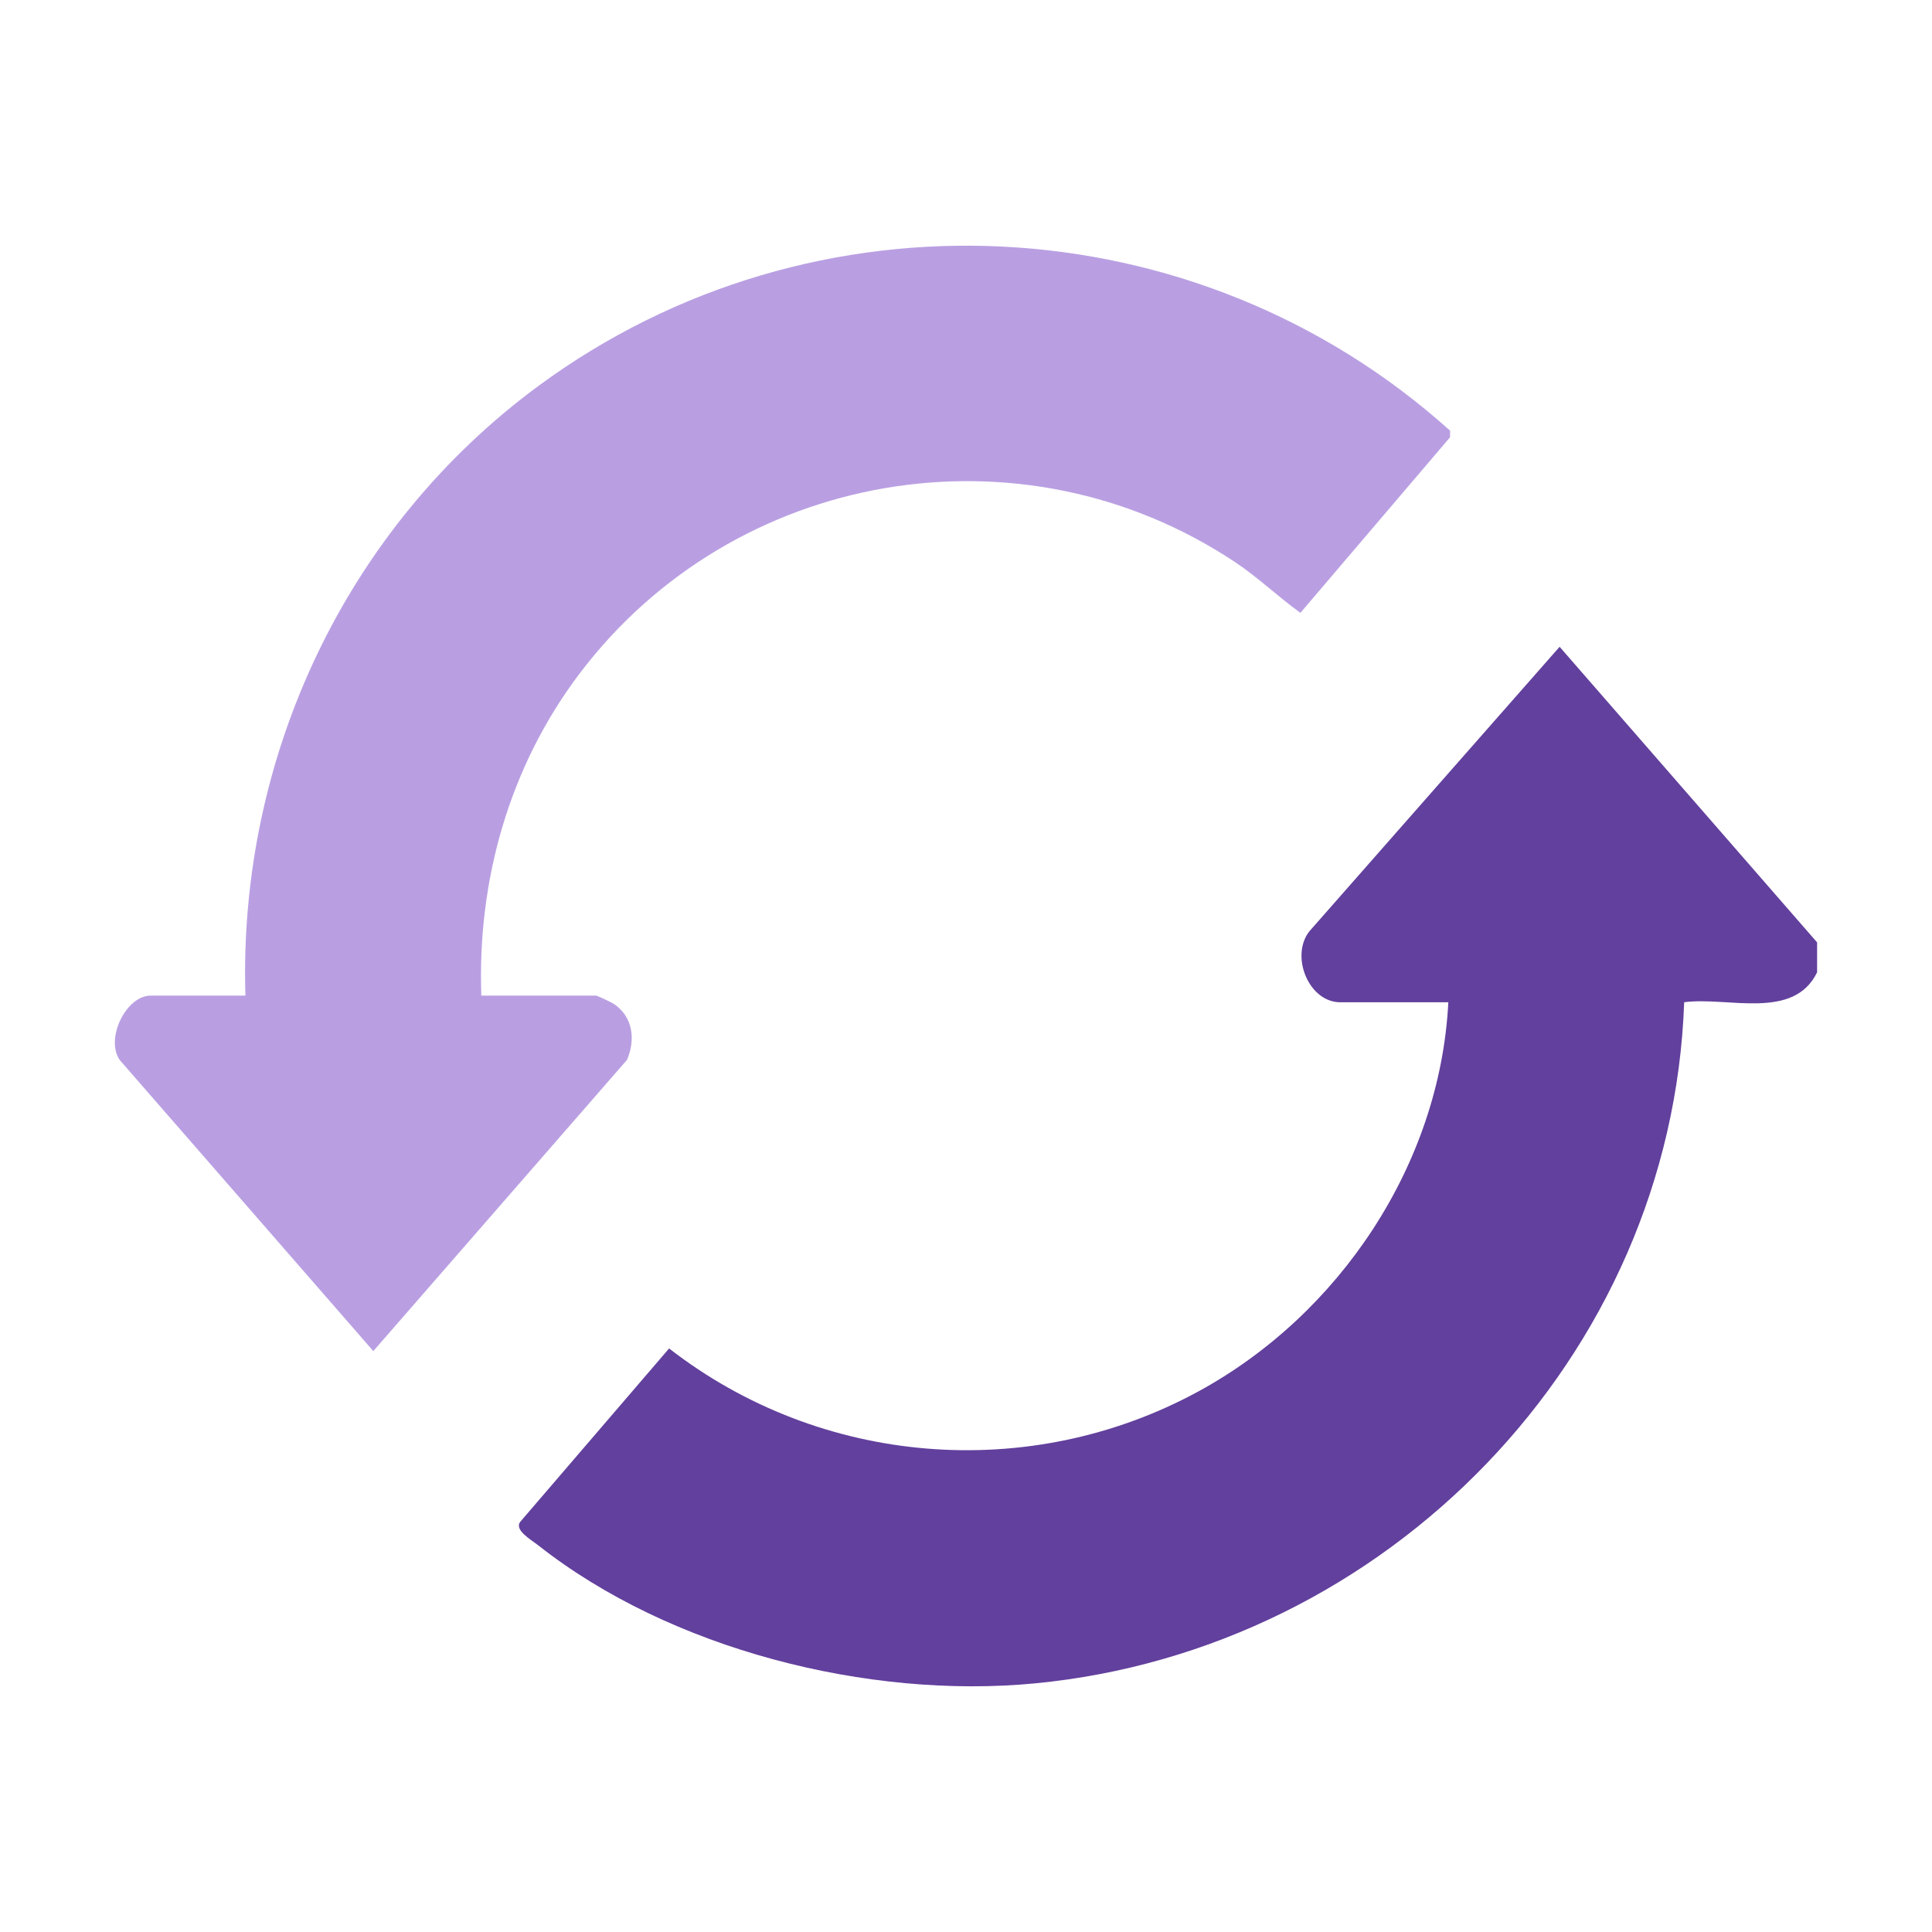 <?xml version="1.0" encoding="UTF-8"?>
<svg id="Layer_1" xmlns="http://www.w3.org/2000/svg" version="1.1" viewBox="0 0 400 400">
  <!-- Generator: Adobe Illustrator 29.6.1, SVG Export Plug-In . SVG Version: 2.1.1 Build 9)  -->
  <defs>
    <style>
      .st0 {
        fill: #b99fe2;
      }

      .st1 {
        fill: #62409d;
      }
    </style>
  </defs>
  <path class="st1" d="M376.21,195.12v6.19c-4.89,10.04-18.49,4.99-27.52,6.19-2.58,73.54-61.59,134.07-134.49,141.03-34.48,3.29-75.41-7.01-102.78-28.6-1.49-1.17-5.07-3.19-3.67-4.9l30.78-35.85c31.35,24.37,74.54,27.94,109.51,8.94,29.25-15.9,50.11-47.03,51.82-80.61h-22.36c-6.57,0-10.41-9.57-6.42-14.68l51.82-58.92,53.32,61.21Z"/>
  <path class="st0" d="M99.66,206.13h23.73c.27,0,3.24,1.4,3.75,1.75,3.92,2.66,4.47,7.38,2.67,11.56l-52.52,60.29-52.52-60.29c-3.01-4.41,1.33-13.31,6.43-13.31h19.61c-1.49-49.49,20.89-96.89,60.6-126.18,57.02-42.05,136.26-38.09,188.82,9.22l-.02,1.37-30.97,36.34c-4.63-3.32-8.73-7.3-13.49-10.47-44.27-29.49-103.86-19.12-135.75,23.04-14.49,19.16-21.19,42.67-20.35,66.67Z"/>
</svg>